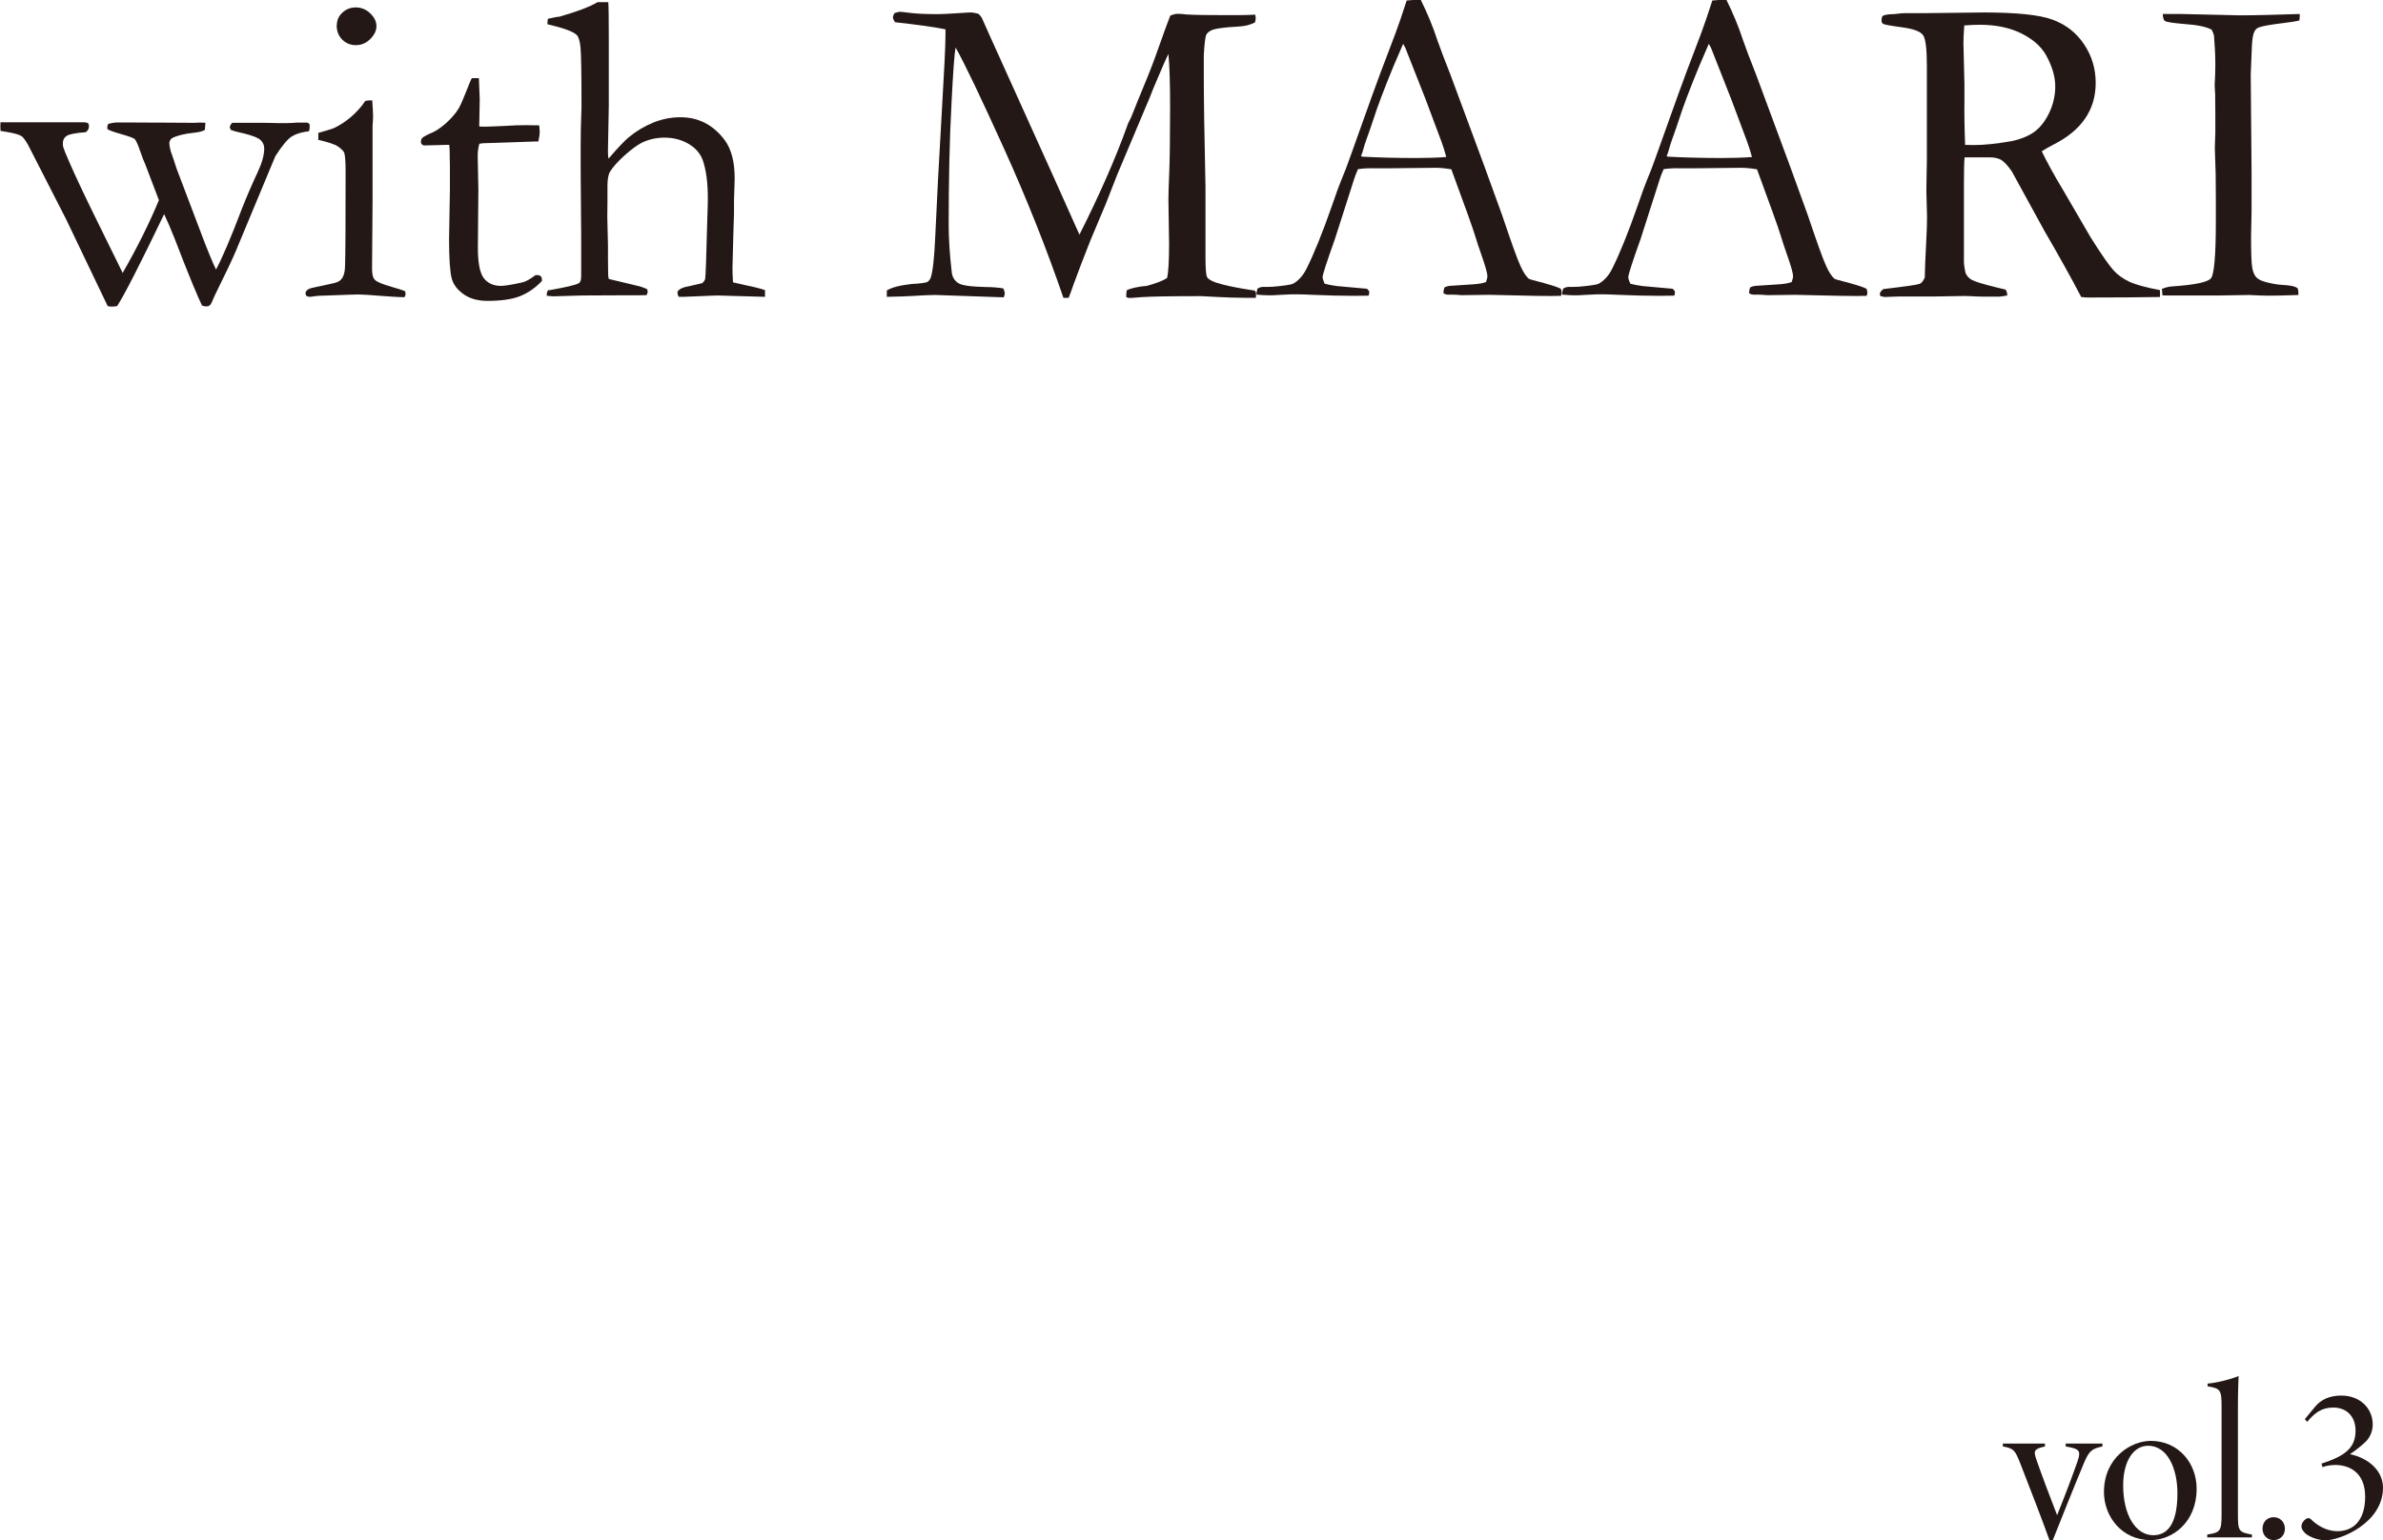 <?xml version="1.0" encoding="UTF-8"?>
<svg id="_レイヤー_2" data-name="レイヤー 2" xmlns="http://www.w3.org/2000/svg" viewBox="0 0 141.42 91.43">
  <defs>
    <style>
      .cls-1 {
        fill: #231815;
      }
    </style>
  </defs>
  <g id="_レイヤー_1-2" data-name="レイヤー 1">
    <g>
      <path class="cls-1" d="M.01,7.26h5.02c.1.01.16.03.2.06.03.04.05.09.05.16,0,.17-.07.29-.2.37-.61.04-.98.12-1.13.22-.15.1-.22.25-.22.43,0,.09,0,.17.03.25.03.11.15.41.38.93.3.69.82,1.81,1.58,3.35l1.56,3.17c.89-1.55,1.6-2.99,2.15-4.32l-.8-2.1c-.09-.19-.2-.48-.33-.86s-.24-.61-.31-.67c-.07-.06-.34-.16-.8-.29-.46-.13-.73-.23-.82-.3v-.09c-.01-.05.01-.13.06-.22.21-.05.38-.08.5-.08h.75s1.63.01,1.63.01h.5s1.61.01,1.61.01c.13,0,.24,0,.33-.01h.22c.05,0,.13,0,.22.01l-.03.42c-.13.08-.35.14-.65.17-.58.06-1.02.17-1.32.33-.1.1-.14.2-.14.27,0,.19.05.43.16.72.03.09.13.36.27.81l1.4,3.69c.41,1.1.73,1.87.94,2.3.36-.67.88-1.88,1.54-3.62.24-.61.55-1.34.94-2.18.25-.53.38-1,.38-1.38,0-.2-.07-.37-.22-.51-.15-.14-.49-.27-1.03-.4-.32-.07-.56-.13-.72-.19-.04-.07-.07-.12-.07-.17,0-.08.05-.16.14-.26h1.26s.24,0,.6,0,.71.02,1.05.02c.26,0,.56,0,.9-.03h.65c.05.02.09.04.11.07s.03.07.03.13c0,.1-.01.2-.04.31-.43.05-.76.15-1.01.3-.24.14-.58.54-.99,1.18l-2.34,5.62c-.22.52-.6,1.32-1.14,2.41-.11.23-.2.41-.25.55-.06.14-.11.23-.16.27-.05.04-.12.07-.21.07-.06,0-.14-.02-.25-.05-.24-.48-.79-1.8-1.62-3.96-.23-.58-.44-1.07-.63-1.47-1.42,2.96-2.35,4.78-2.79,5.46-.13.02-.22.03-.29.03s-.15,0-.27-.03l-2.47-5.16-2.26-4.42c-.16-.27-.28-.44-.37-.5-.15-.1-.41-.17-.78-.24-.21-.04-.37-.06-.48-.08,0-.13-.01-.23-.01-.3,0-.04,0-.11.01-.2Z"/>
      <path class="cls-1" d="M18.89,8.28v-.39c.58-.17.88-.26.93-.29.31-.14.64-.35.99-.64.34-.29.63-.61.87-.97.1-.02.19-.03.25-.03h.16c.03.43.05.74.05.93,0,.04,0,.24-.03.59v4.46s-.03,3.99-.03,3.99c0,.32.04.55.16.67.11.13.45.27,1.01.43.35.1.61.18.78.25.03.06.04.11.04.16,0,.05-.02.12-.06.2-.34,0-.78-.03-1.31-.07-.72-.06-1.2-.09-1.44-.09-.11,0-.81.02-2.09.07-.26,0-.51.03-.76.07-.04,0-.11-.01-.21-.04-.04-.06-.07-.11-.07-.16,0-.12.08-.22.25-.29.03-.02.48-.12,1.33-.3.28-.05.46-.14.55-.26.15-.18.22-.47.22-.87.02-.67.03-2.51.03-5.51,0-.6-.03-.97-.08-1.12-.04-.1-.16-.22-.35-.36s-.59-.27-1.2-.41ZM19.99,1.49c0-.29.11-.54.33-.74.22-.21.49-.31.8-.31s.61.12.85.35.37.49.37.76-.12.52-.37.77c-.24.24-.53.36-.85.36s-.59-.11-.81-.33c-.22-.22-.33-.5-.33-.85Z"/>
      <path class="cls-1" d="M28.01,4.64h.41s.05,1.26.05,1.26l-.03,1.61c.17,0,.27.01.31.01.23,0,.66-.02,1.29-.05.41-.03.8-.04,1.18-.04.17,0,.44,0,.78.01.02.17.03.31.03.42,0,.11-.03.29-.08.54h-.22l-2.03.07-1.01.03-.24.03c-.07.22-.1.47-.1.76l.04,1.96-.03,3.45c0,.91.12,1.51.35,1.81.23.3.57.46,1.02.46.23,0,.65-.07,1.28-.21.19-.04.45-.19.77-.43h.12c.08,0,.14.02.19.07s.07.11.07.19v.09c-.39.41-.82.71-1.3.9s-1.13.28-1.93.28c-.57,0-1.04-.13-1.41-.39-.37-.26-.61-.57-.71-.93-.1-.36-.16-1.14-.16-2.34l.05-2.94v-1.41s-.01-.52-.01-.52c0-.24,0-.49-.03-.73h-.22s-1.07.03-1.07.03h-.1c-.1.01-.17,0-.22-.05-.05-.04-.07-.1-.07-.16,0-.1.03-.19.1-.25s.26-.17.59-.31c.23-.1.49-.28.79-.54.3-.27.56-.56.76-.88.1-.17.25-.51.44-.99.14-.36.24-.61.31-.76Z"/>
      <path class="cls-1" d="M32.58,17.23c1.02-.18,1.61-.32,1.77-.42.1-.06.14-.2.14-.42v-.86s0-1.53,0-1.53l-.03-3.89v-1.45s.01-1.03.01-1.03l.04-1.27c0-1.99-.02-3.17-.06-3.56-.04-.39-.12-.63-.23-.73-.21-.2-.78-.41-1.73-.63v-.07c0-.06,0-.15.03-.26.12-.02.24-.04.35-.07s.22-.04.33-.05c1.04-.3,1.79-.58,2.26-.86h.64c.02.24.03,1.02.03,2.32v1.66s0,2.15,0,2.15l-.05,2.64c0,.16,0,.33.03.52.55-.64.95-1.06,1.2-1.27.45-.37.94-.66,1.45-.87.52-.21,1.06-.32,1.62-.32,1.07,0,1.95.45,2.63,1.36.39.53.59,1.28.59,2.26l-.04,1.33v.74s-.04,1.29-.04,1.29c-.03,1.07-.05,1.71-.05,1.91,0,.23,0,.53.03.91l.75.17c.5.1.88.2,1.15.29v.4s-2.8-.08-2.8-.08c-.16,0-.58.02-1.28.05-.43.02-.68.03-.75.03h-.29c-.04-.08-.07-.14-.07-.2v-.12c.12-.16.35-.26.68-.31l.78-.18c.1-.09.17-.18.18-.27.03-.23.07-1.35.12-3.37l.03-.96c.03-1.02-.04-1.86-.24-2.53-.12-.46-.4-.83-.83-1.1-.43-.27-.93-.41-1.5-.41-.47,0-.92.1-1.34.3-.29.15-.63.4-1.04.77-.4.36-.68.68-.84.94-.11.17-.16.46-.16.86v.91s-.01.95-.01.95c0,.08.01.62.04,1.63v.83s.01.91.01.91c0,.13.02.23.04.29l1.84.44c.1.03.24.08.43.16l.04.15s-.02.12-.07.21c-.25,0-.44.01-.57.01h-1.02s-2.25.01-2.25.01l-1.69.05c-.09,0-.22-.02-.39-.03v-.09c-.01-.07.02-.16.09-.26Z"/>
      <path class="cls-1" d="M52.62,17.25c.27-.18.76-.31,1.46-.39.55-.03.88-.07.98-.14.07-.05.12-.12.16-.2.13-.32.23-1.19.29-2.62.08-1.86.21-4.33.39-7.41.14-2.35.21-3.82.21-4.41v-.34c-.63-.13-1.63-.27-2.99-.42-.09-.13-.13-.23-.13-.3,0-.04.03-.12.09-.24.15-.05.26-.08.34-.08.07,0,.22.02.46.05.43.06,1.01.09,1.76.09.24,0,.66-.02,1.25-.06.42-.03.65-.04.7-.04.14,0,.3.03.48.08.09.09.16.17.2.25l.55,1.23,3.7,8.19,1.54,3.44c1.21-2.4,2.14-4.53,2.81-6.39.04-.14.1-.27.16-.38.08-.15.15-.31.22-.5.07-.18.35-.88.85-2.09.2-.49.36-.91.48-1.25.49-1.4.79-2.19.87-2.39.17-.07.31-.11.43-.11.14,0,.32.01.54.04.49.03,1.28.04,2.39.04.68,0,1.24,0,1.68-.03.02.1.03.17.03.21,0,.06-.01.14-.04.25-.28.15-.61.23-1.01.25-.78.04-1.27.11-1.48.18-.21.08-.34.18-.4.3-.06.12-.11.52-.15,1.2v.6s0,.63,0,.63c0,1.31.03,3.5.1,6.59v2.56s0,1.65,0,1.65c0,.65.03,1.03.09,1.15.06.12.24.23.52.33.47.16,1.24.32,2.3.48.06.04.09.1.09.17,0,.08,0,.17-.01.26h-.6c-.52,0-1.07-.02-1.68-.05-.6-.03-.93-.05-.97-.05-1.79,0-2.98.02-3.56.06-.36.03-.59.05-.68.05-.06,0-.13-.02-.2-.05v-.17c0-.08.01-.16.04-.25.29-.12.68-.21,1.18-.25.55-.15.95-.3,1.2-.47.08-.33.12-1.01.12-2.03l-.04-2.64c0-.29.02-.82.05-1.61.03-.78.05-2.06.05-3.83,0-1.41-.03-2.47-.1-3.19-.15.3-.44.97-.87,1.99l-.2.5-.03.08-1.93,4.58-.69,1.76-.9,2.14c-.39.99-.73,1.86-1,2.61-.12.35-.22.62-.3.82h-.31c-.99-2.89-2.16-5.84-3.53-8.87-1.37-3.02-2.32-5.02-2.87-5.99-.07.37-.15,1.46-.24,3.27-.12,2.2-.17,4.62-.17,7.26,0,.82.06,1.75.18,2.79.03.3.16.51.38.66s.78.22,1.69.24c.35,0,.68.03.99.08.06.13.09.23.09.3,0,.04-.02.12-.06.23l-4.06-.14c-.3,0-.76.02-1.38.06-.35.02-.85.04-1.5.05v-.35Z"/>
      <path class="cls-1" d="M74.61,17.14c.12-.07.23-.11.33-.11h.3c.06,0,.16,0,.31-.01.67-.06,1.07-.12,1.19-.18.3-.17.57-.45.78-.86.45-.89.96-2.15,1.53-3.78.27-.78.44-1.25.51-1.41.22-.52.43-1.07.63-1.65l1.23-3.44c.19-.54.65-1.78,1.39-3.71.18-.49.41-1.14.67-1.96l.38-.03h.46c.37.75.71,1.55.99,2.41.16.45.41,1.13.77,2.03l1.99,5.37,1.06,2.92c.56,1.66.92,2.67,1.1,3.05.17.38.34.63.48.75.04.04.21.09.49.16.28.07.48.12.59.16.4.11.68.21.84.29.03.1.05.17.05.22,0,.04-.01.11-.04.2-.28,0-.48.01-.59.01-.44,0-1.23-.01-2.35-.04l-1.31-.03-1.58.02c-.1,0-.21,0-.32-.02-.11,0-.2-.01-.28-.01h-.29c-.1,0-.18-.04-.26-.08,0-.12.02-.24.06-.35.11-.05.2-.08.29-.09l1.37-.09c.36-.02.63-.07.81-.14.05-.16.08-.27.08-.35,0-.16-.11-.56-.34-1.22-.16-.44-.29-.85-.41-1.24-.12-.39-.58-1.69-1.39-3.88-.36-.06-.67-.09-.94-.09l-2.8.03h-.82c-.3-.01-.62,0-.98.05-.11.26-.19.45-.22.56l-1.15,3.59c-.49,1.37-.73,2.12-.73,2.26,0,.08.04.21.12.39.18.05.43.1.73.14l1.78.16c.1.08.14.15.14.21,0,.04-.01.11-.04.2-.39,0-.69.01-.9.01-.7,0-1.51-.02-2.43-.06-.43-.02-.73-.03-.92-.03s-.5,0-.95.03c-.3.02-.51.03-.64.03-.21,0-.48-.01-.81-.04v-.08c0-.06.02-.14.05-.25ZM80.85,9.3c.93.05,2,.08,3.19.08.68,0,1.28-.02,1.79-.06-.09-.34-.19-.66-.3-.95-.57-1.52-.88-2.35-.94-2.51l-1.19-3.02-.13-.24c-.05.11-.24.55-.58,1.35-.56,1.36-.96,2.42-1.2,3.18-.11.34-.23.68-.35,1.01-.12.34-.2.57-.23.71s-.08.27-.14.41l.08.05Z"/>
      <path class="cls-1" d="M92.75,17.14c.12-.07.23-.11.33-.11h.3c.06,0,.16,0,.31-.01.67-.06,1.07-.12,1.19-.18.3-.17.57-.45.78-.86.45-.89.96-2.15,1.53-3.78.27-.78.44-1.25.51-1.41.22-.52.43-1.07.63-1.65l1.23-3.44c.19-.54.65-1.78,1.39-3.71.18-.49.41-1.14.67-1.96l.38-.03h.46c.37.75.71,1.55.99,2.41.16.45.41,1.13.77,2.03l1.99,5.37,1.06,2.92c.56,1.66.92,2.67,1.1,3.05.17.38.34.63.48.75.04.04.21.09.49.16.28.07.48.12.59.16.4.11.68.21.84.29.03.1.05.17.05.22,0,.04-.01.11-.04.2-.28,0-.48.01-.59.01-.44,0-1.23-.01-2.35-.04l-1.31-.03-1.58.02c-.1,0-.21,0-.32-.02-.11,0-.2-.01-.28-.01h-.29c-.1,0-.18-.04-.26-.08,0-.12.02-.24.06-.35.11-.05.2-.08.29-.09l1.37-.09c.36-.02.63-.07.81-.14.05-.16.08-.27.08-.35,0-.16-.11-.56-.34-1.22-.16-.44-.29-.85-.41-1.24-.12-.39-.58-1.69-1.39-3.88-.36-.06-.67-.09-.94-.09l-2.8.03h-.82c-.3-.01-.62,0-.98.05-.11.26-.19.45-.22.56l-1.15,3.59c-.49,1.37-.73,2.12-.73,2.26,0,.08.04.21.12.39.18.05.43.1.73.14l1.78.16c.1.08.14.15.14.21,0,.04-.01.11-.04.2-.39,0-.69.01-.9.01-.7,0-1.51-.02-2.43-.06-.43-.02-.73-.03-.92-.03s-.5,0-.95.03c-.3.02-.51.03-.64.03-.21,0-.48-.01-.81-.04v-.08c0-.06.02-.14.05-.25ZM98.99,9.3c.93.05,2,.08,3.19.08.68,0,1.28-.02,1.79-.06-.09-.34-.19-.66-.3-.95-.57-1.52-.88-2.35-.94-2.51l-1.19-3.02-.13-.24c-.05.11-.24.55-.58,1.35-.56,1.36-.96,2.42-1.2,3.18-.11.34-.23.68-.35,1.01-.12.34-.2.57-.23.71s-.08.27-.14.41l.08.05Z"/>
      <path class="cls-1" d="M111.77,17.16c1.27-.15,1.98-.25,2.15-.31.11-.04.22-.17.31-.39v-.14c0-.22.03-1.01.1-2.36.02-.38.03-.76.03-1.12l-.04-1.55.03-1.76v-3.28s0-2.35,0-2.35c0-.99-.07-1.6-.23-1.82-.16-.22-.58-.37-1.25-.46-.67-.09-1.04-.16-1.11-.2-.07-.04-.1-.11-.1-.21,0-.06.01-.14.04-.24.09-.08.29-.12.6-.13.04,0,.16,0,.36-.03s.38-.03.56-.03h1.07l3.44-.04c1.94,0,3.31.14,4.09.43.78.29,1.4.77,1.86,1.46.46.68.69,1.45.69,2.29,0,1.6-.84,2.83-2.52,3.67-.29.15-.51.28-.68.39.3.63.71,1.38,1.24,2.26l1.66,2.85c.66,1.05,1.12,1.7,1.37,1.97s.56.49.92.66c.36.17.97.34,1.82.5,0,.09.01.16.01.21s0,.12-.01.2c-1.19.02-2.59.03-4.2.03-.11,0-.27,0-.47-.03-.62-1.19-1.35-2.49-2.18-3.92l-1.94-3.54c-.26-.37-.48-.6-.65-.69s-.39-.14-.67-.14h-1.11s-.37,0-.37,0c-.03.28-.04.85-.04,1.71v4.47c0,.17.03.4.1.69.07.17.19.3.36.4.17.1.66.25,1.47.45l.54.13c.07.09.1.2.1.35-.24.04-.4.07-.5.07-.78,0-1.34,0-1.66-.03-.17,0-.3-.01-.4-.01l-1.78.03h-1.74c-.08-.01-.47,0-1.19.03l-.26-.05-.03-.13c0-.08.06-.17.18-.27ZM116.62,8.6c.24,0,.41.01.52.01.63,0,1.35-.08,2.17-.22.58-.11,1.04-.3,1.4-.55.36-.26.66-.64.9-1.14s.36-1.03.36-1.57c0-.59-.19-1.22-.56-1.88-.29-.5-.77-.93-1.46-1.27s-1.51-.51-2.46-.51c-.24,0-.54.01-.92.04-.03.45-.05.8-.05,1.04l.06,2.44v1.01c-.01.68,0,1.54.04,2.6Z"/>
      <path class="cls-1" d="M128.33,17.14c.19-.08.39-.13.59-.14,1.33-.09,2.1-.25,2.29-.48.19-.23.29-1.35.29-3.36v-1.37s-.01-1.44-.01-1.44l-.05-1.58.03-.93v-1.02s-.01-1.2-.01-1.2l-.03-.54.03-.68c0-.16.01-.34.01-.55,0-.55-.03-1.13-.08-1.74-.03-.12-.08-.24-.14-.35-.32-.17-.84-.28-1.56-.33-.72-.06-1.13-.12-1.22-.19-.07-.05-.11-.19-.12-.41h1.1l3.47.08c.89,0,2.08-.03,3.56-.08,0,.14,0,.27-.03.39-.17.04-.47.09-.88.14-.83.1-1.33.19-1.52.27-.11.04-.2.12-.25.22-.09.16-.14.45-.16.88l-.07,1.69.05,5.82v2.3c-.02.72-.03,1.22-.03,1.48,0,.98.02,1.6.07,1.87.05.27.13.46.25.58.12.12.31.21.58.28.4.1.71.15.94.16.49.02.8.09.93.21.03.11.04.21.04.29v.1c-.79.03-1.38.04-1.76.04-.22,0-.61-.01-1.17-.04l-1.81.03h-3.08s-.25-.01-.25-.01l-.03-.39Z"/>
    </g>
    <g>
      <path class="cls-1" d="M124.77,85.86c-.66.14-.8.28-1.12,1.04-.43,1.02-1.37,3.37-1.83,4.53h-.19c-.45-1.25-1.13-3.01-1.75-4.6-.3-.74-.36-.85-1.02-.97v-.17h2.5v.17c-.66.15-.69.26-.51.78.35,1.01.83,2.27,1.23,3.3.47-1.16.93-2.39,1.21-3.19.23-.66.1-.75-.7-.89v-.17h2.18v.17Z"/>
      <path class="cls-1" d="M127.64,85.53c1.61,0,2.72,1.29,2.72,2.84,0,2.01-1.45,3.05-2.72,3.05-1.75,0-2.78-1.43-2.78-2.85,0-2.05,1.61-3.04,2.78-3.04ZM127.48,85.82c-.89,0-1.48.95-1.48,2.35,0,1.78.75,2.96,1.79,2.96.78,0,1.43-.58,1.43-2.49,0-1.51-.61-2.82-1.74-2.82Z"/>
      <path class="cls-1" d="M130.99,91.26v-.17c.76-.12.85-.19.85-1.18v-6.39c0-1.02-.06-1.1-.83-1.23v-.16c.59-.05,1.42-.27,1.84-.45-.01.32-.04.91-.04,1.84v6.39c0,.97.05,1.04.83,1.18v.17h-2.65Z"/>
      <path class="cls-1" d="M134.93,91.42c-.38,0-.66-.29-.66-.68,0-.38.26-.68.66-.68s.67.31.67.68c0,.4-.29.68-.67.68Z"/>
      <path class="cls-1" d="M136.79,84.23l.61-.74c.35-.42.87-.65,1.54-.65,1.15,0,1.87.79,1.87,1.71,0,.37-.13.71-.37.98-.2.21-.62.55-.98.79,1.15.24,1.96,1.02,1.96,1.99,0,2.09-2.52,3.12-3.41,3.12-.55,0-1.04-.27-1.19-.4-.16-.16-.24-.28-.24-.42,0-.2.14-.36.27-.45.09-.06.18-.06.27,0,.34.34.89.73,1.6.73.88,0,1.64-.57,1.64-2.05s-.99-1.88-1.77-1.88c-.29,0-.6.06-.76.13l-.06-.21c1.39-.45,2.02-.93,2.02-1.95,0-.92-.6-1.38-1.32-1.38s-1.13.35-1.55.85l-.14-.16Z"/>
    </g>
  </g>
</svg>